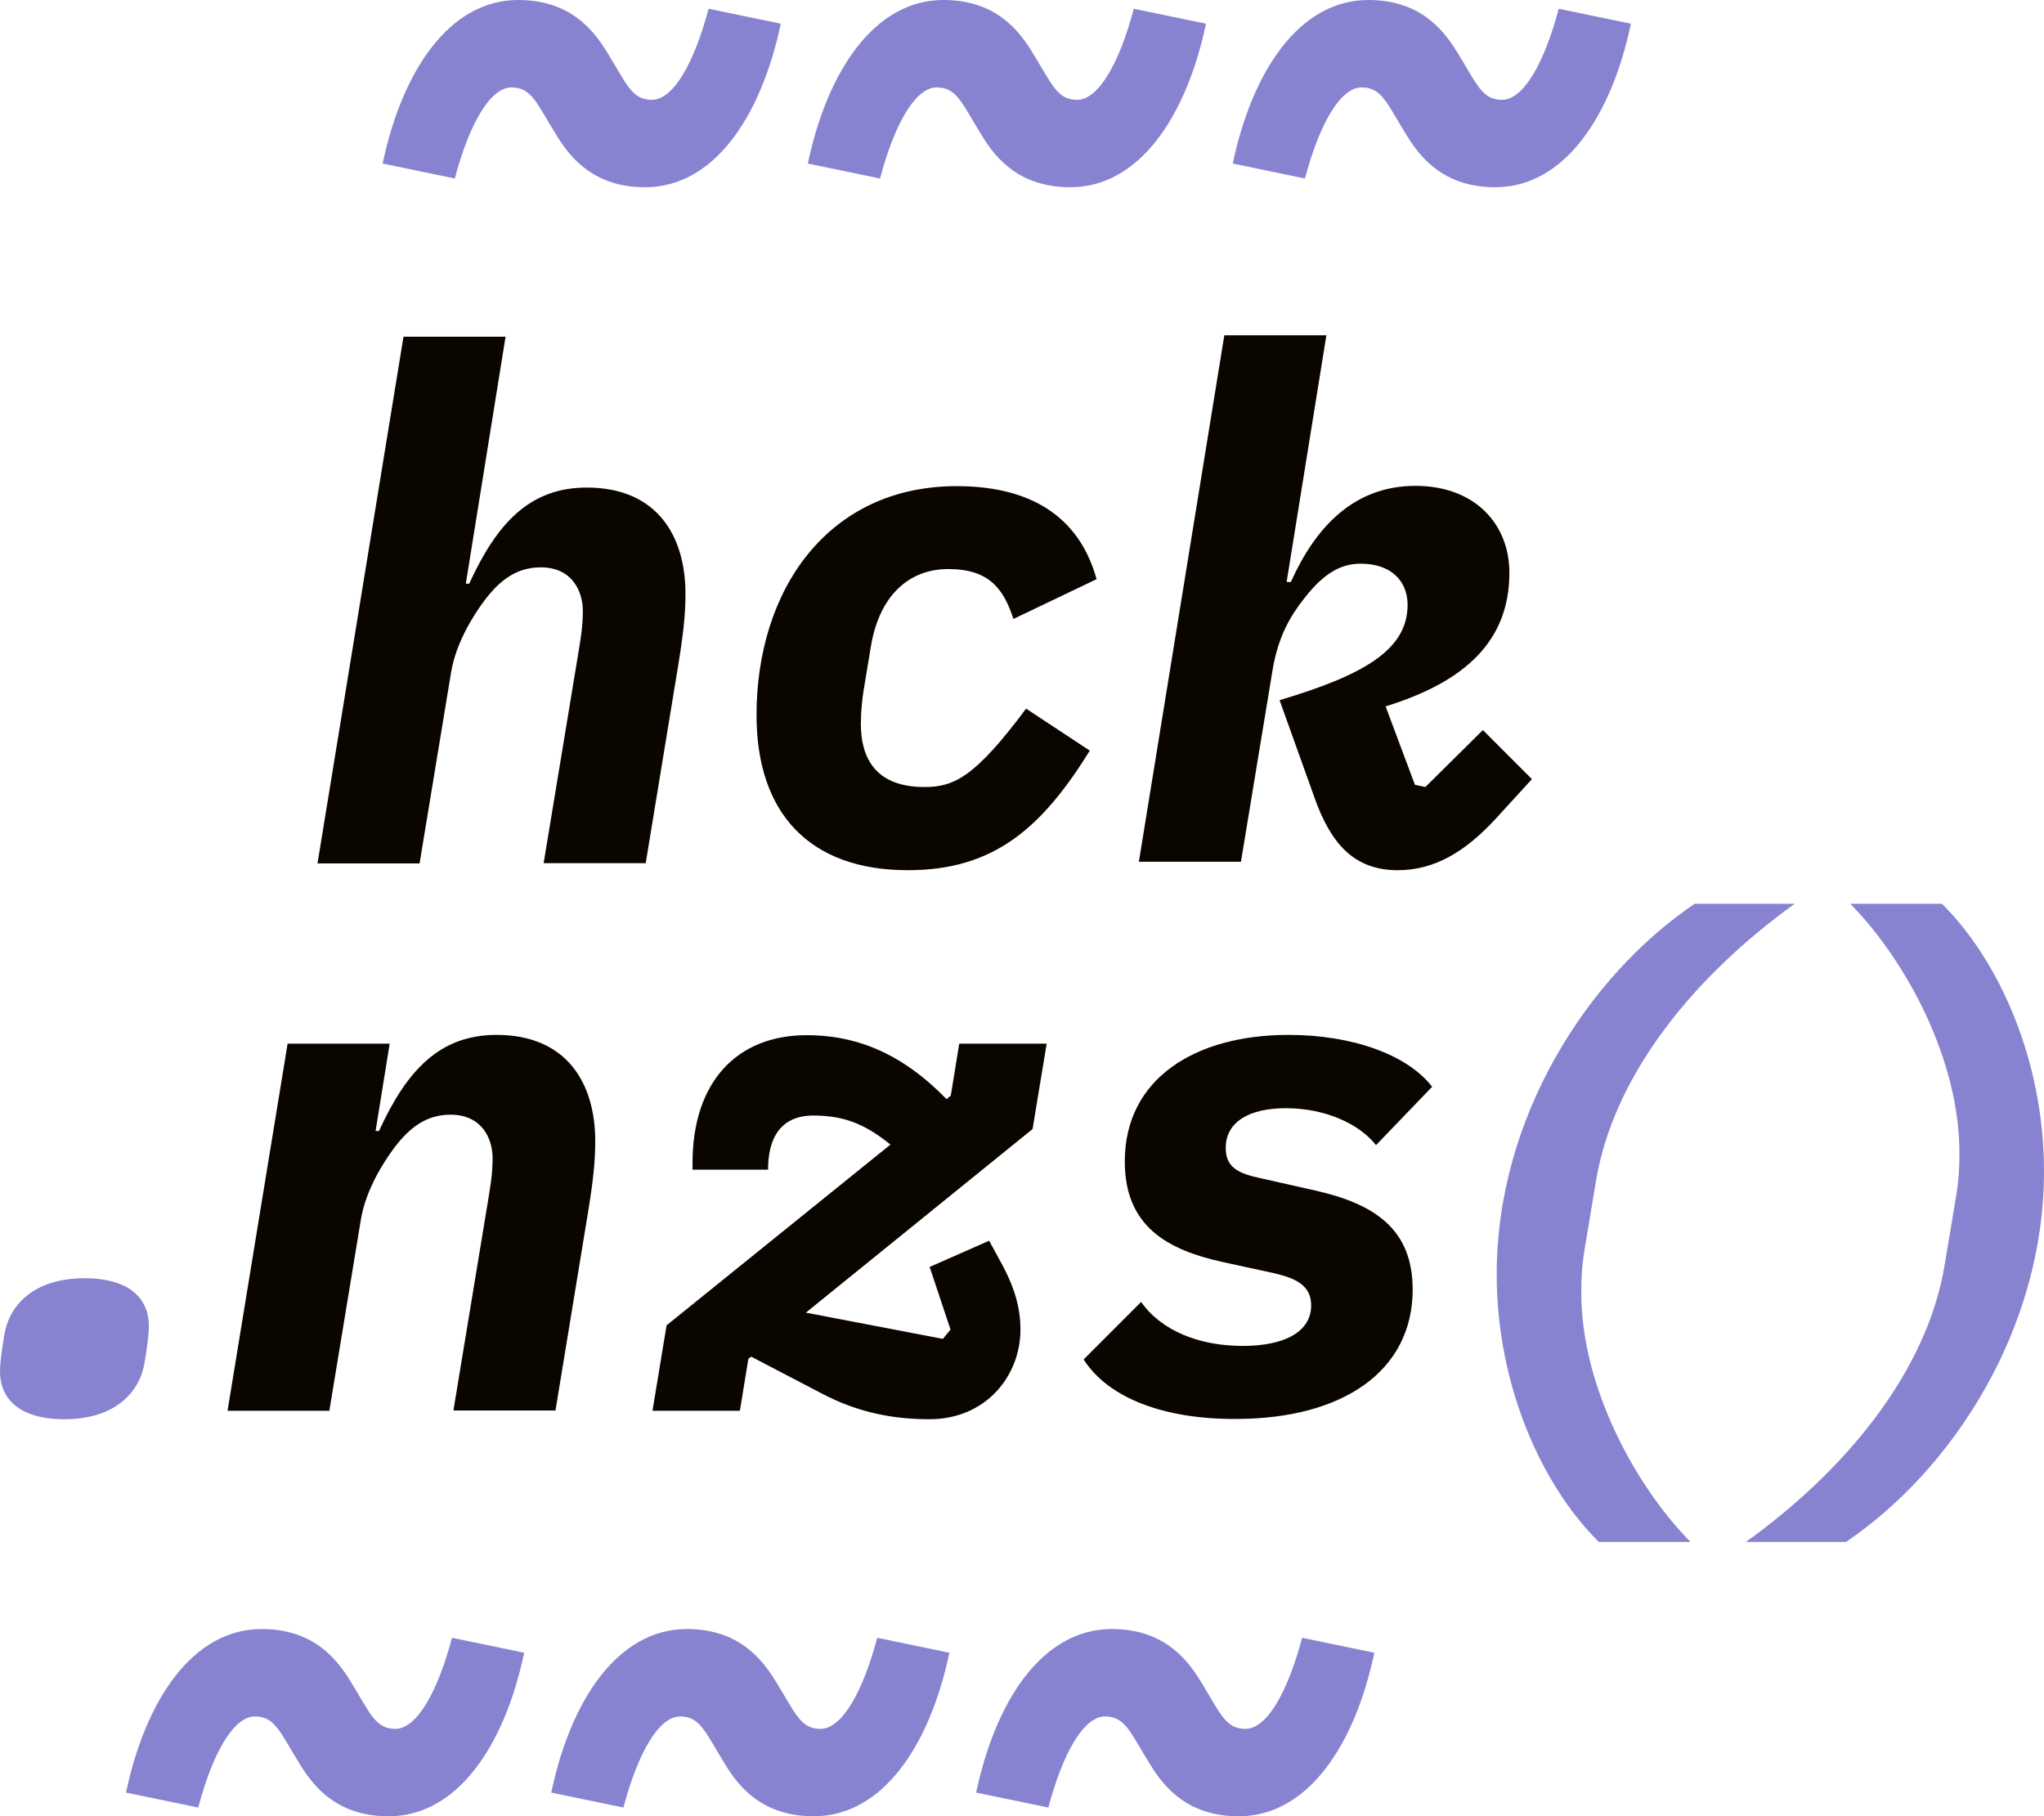 <svg xmlns="http://www.w3.org/2000/svg" xml:space="preserve" id="Ebene_1" x="0" y="0" style="enable-background:new 0 0 724.9 644.1" version="1.1" viewBox="0 0 724.9 644.1">
	<style>.st0{fill:#8783d1}.st1{fill:#0b0500}</style>
	<path d="M106.5 625.9c-7.2-11.6-8.9-17.2-16.1-17.2-7.7 0-15.1 13.4-20.1 32.3l-25.6-5.3c6.9-32.8 23.6-58 48.1-58 17.9 0 26.3 10.1 31.3 18.2 7.2 11.6 8.9 17.2 16.1 17.2 7.7 0 15.1-13.4 20.1-32.3l25.6 5.3c-6.9 32.8-23.6 58-48.1 58-17.9 0-26.3-10.1-31.3-18.2zM257.3 625.9c-7.2-11.6-8.9-17.2-16.1-17.2-7.7 0-15.1 13.4-20.1 32.3l-25.6-5.3c6.9-32.8 23.6-58 48.1-58 17.9 0 26.3 10.1 31.3 18.2 7.2 11.6 8.9 17.2 16.1 17.2 7.7 0 15.1-13.4 20.1-32.3l25.6 5.3c-6.9 32.8-23.6 58-48.1 58-17.9 0-26.4-10.1-31.3-18.2zM408 625.9c-7.2-11.6-8.9-17.2-16.1-17.2-7.7 0-15.1 13.4-20.1 32.3l-25.6-5.3c6.9-32.8 23.6-58 48.1-58 17.9 0 26.3 10.1 31.3 18.2 7.2 11.6 8.9 17.2 16.1 17.2 7.7 0 15.1-13.4 20.1-32.3l25.6 5.3c-6.9 32.8-23.6 58-48.1 58-17.9 0-26.3-10.1-31.3-18.2zM197.5 48.2c-7.2-11.6-8.9-17.2-16.1-17.2-7.7 0-15.1 13.4-20.1 32.3L135.7 58c6.9-32.8 23.6-58 48.1-58 17.9 0 26.3 10.1 31.3 18.2 7.2 11.6 8.9 17.2 16.1 17.2 7.7 0 15.1-13.4 20.1-32.3l25.6 5.3c-6.9 32.8-23.6 58-48.1 58-17.9 0-26.3-10.1-31.3-18.2zM348.3 48.2c-7.2-11.6-8.9-17.2-16.1-17.2-7.7 0-15.1 13.4-20.1 32.3L286.5 58c6.9-32.8 23.6-58 48.1-58 17.9 0 26.3 10.1 31.3 18.2 7.2 11.6 8.9 17.2 16.1 17.2 7.7 0 15.1-13.4 20.1-32.3l25.6 5.3c-6.9 32.8-23.6 58-48.1 58-17.9 0-26.4-10.1-31.3-18.2zM499 48.2c-7.2-11.6-8.9-17.2-16.1-17.2-7.7 0-15.1 13.4-20.1 32.3L437.2 58c6.9-32.8 23.6-58 48.1-58 17.9 0 26.3 10.1 31.3 18.2 7.2 11.6 8.9 17.2 16.1 17.2 7.7 0 15.1-13.4 20.1-32.3l25.6 5.3c-6.9 32.8-23.6 58-48.1 58-17.9 0-26.3-10.1-31.3-18.2z" class="st0"/>
	<path d="M143.1 119.4h36.2L165.2 207h1.2c9.7-21.2 21.3-34.1 41.7-34.1 25.1 0 35 17.4 35 37.6 0 7.3-.7 14.1-2.7 26.2L229 306.1h-36.2l12.2-73.9c.7-4.5 1.7-9.3 1.7-15.6 0-6.8-3.7-15.4-14.9-15.4-8.4 0-14.4 4.3-20.1 11.9-3.7 5-9.9 14.6-11.7 25.2l-11.2 67.9h-36.2l30.5-186.8zM268.3 253.6c0-44.4 25.3-81.2 71-81.2 29.3 0 44.2 13.4 49.6 33l-29.5 14.1c-3.5-10.8-8.7-17.7-23.1-17.7-14.1 0-24.6 9.6-27.5 27.8l-2.5 15.1c-.5 3-1 7.8-1 11.9 0 13.4 6.2 22.5 22.6 22.5 10.4 0 17.9-3.5 36-27.8l22.6 14.9c-16.9 27.2-33.8 42.4-64.5 42.4-34.9 0-53.7-20.2-53.7-55zM434.2 118.9h36.2l-14.1 87.5h1.5c8.7-19.4 22.3-34.1 44.2-34.1 21.1 0 33.3 13.6 33.3 30.8 0 24-15.4 38.6-43.9 47.4l10.4 27.8 3.7.8 20.4-20.2 17.4 17.4-12.9 14.1c-10.7 11.6-21.6 18.2-34.7 18.2-15.6 0-23.8-9.6-29.5-25.7l-12.4-34.6c29.5-8.8 45.4-17.7 45.4-33.8 0-8.6-6-14.6-16.6-14.6-6.2 0-12.4 2.5-19.9 12.1-5 6.3-9.4 13.6-11.4 25.7l-11.2 67.9h-36.2l30.3-186.7z" class="st1"/>
	<path d="M0 486.4c0-2.8.5-6.8 1.5-12.9 1.7-10.6 10.4-20.2 28.5-20.2 16.4 0 22.8 7.6 22.8 16.9 0 2.8-.5 6.8-1.5 12.9-1.7 10.6-10.4 20.2-28.5 20.2-16.3 0-22.8-7.6-22.8-16.9zM601 320.5h35.5C601 346 572.2 381.1 566 418.9l-4 24c-1 6.1-1.2 10.3-1.2 15.6 0 33 18.9 68.1 38.7 88.3H567c-20.1-19.9-36.2-55.3-36.2-94.9 0-56 32.5-105.9 70.2-131.4zM654.7 546.8h-35.5c35.5-25.5 64.3-60.5 70.5-98.4l4-24c1-6.1 1.2-10.3 1.2-15.6 0-33.1-18.9-68.1-38.7-88.3h32.5c20.1 19.9 36.2 55.3 36.2 94.9 0 56-32.5 105.9-70.2 131.4z" class="st0"/>
	<path d="M80.7 500.3 102 370.1h36.2l-5 31h1.2c9.7-21.2 21.3-34.1 41.7-34.1 25.1 0 35 17.4 35 37.6 0 7.3-.7 14.1-2.7 26.2L197 500.2h-36.2l12.2-73.9c.7-4.5 1.7-9.3 1.7-15.6 0-6.8-3.7-15.4-14.9-15.4-8.4 0-14.4 4.3-20.1 11.9-3.7 5-9.9 14.6-11.7 25.2l-11.2 67.9H80.7zM291.5 494.2l-25.1-13.1-1 .8-3 18.4h-31l5-30.3 79.4-64.1c-9.4-7.6-16.9-10.3-27.5-10.3-8.4 0-15.9 4.5-15.9 19.2h-26.8v-2.3c0-29 15.9-45.4 40.5-45.4 15.4 0 32 4.8 49.1 22.2l.5.5 1.5-1.3 3-18.4h31l-5 30.3-80.4 65.1 48.6 9.3 2.7-3.3-7.4-22.2 21.1-9.3 3.7 6.8c5.5 9.8 7.4 17.2 7.4 24.7 0 16.4-12.2 31.8-32.3 31.8-11.8 0-24.7-2-38.1-9.1zM384.3 482.1l20.4-20.4c7.2 10.3 20.8 15.6 36 15.6 14.9 0 24.3-5 24.3-14.4 0-7.1-5.5-9.6-13.2-11.4l-18.4-4c-19.4-4.3-34.5-12.6-34.5-35.6 0-29.3 24.8-44.9 58.1-44.9 22.8 0 42.2 7.1 50.9 18.4L488 406.1c-5.7-7.3-17.6-13.1-32-13.1-12.9 0-21.3 4.8-21.3 14.1 0 7.1 4.7 9.1 12.7 10.8l19.1 4.3c21.3 4.8 34.5 13.9 34.5 35.1 0 28.8-24.6 45.9-62.8 45.9-25.6.1-45.2-7.5-53.9-21.1z" class="st1"/>
</svg>